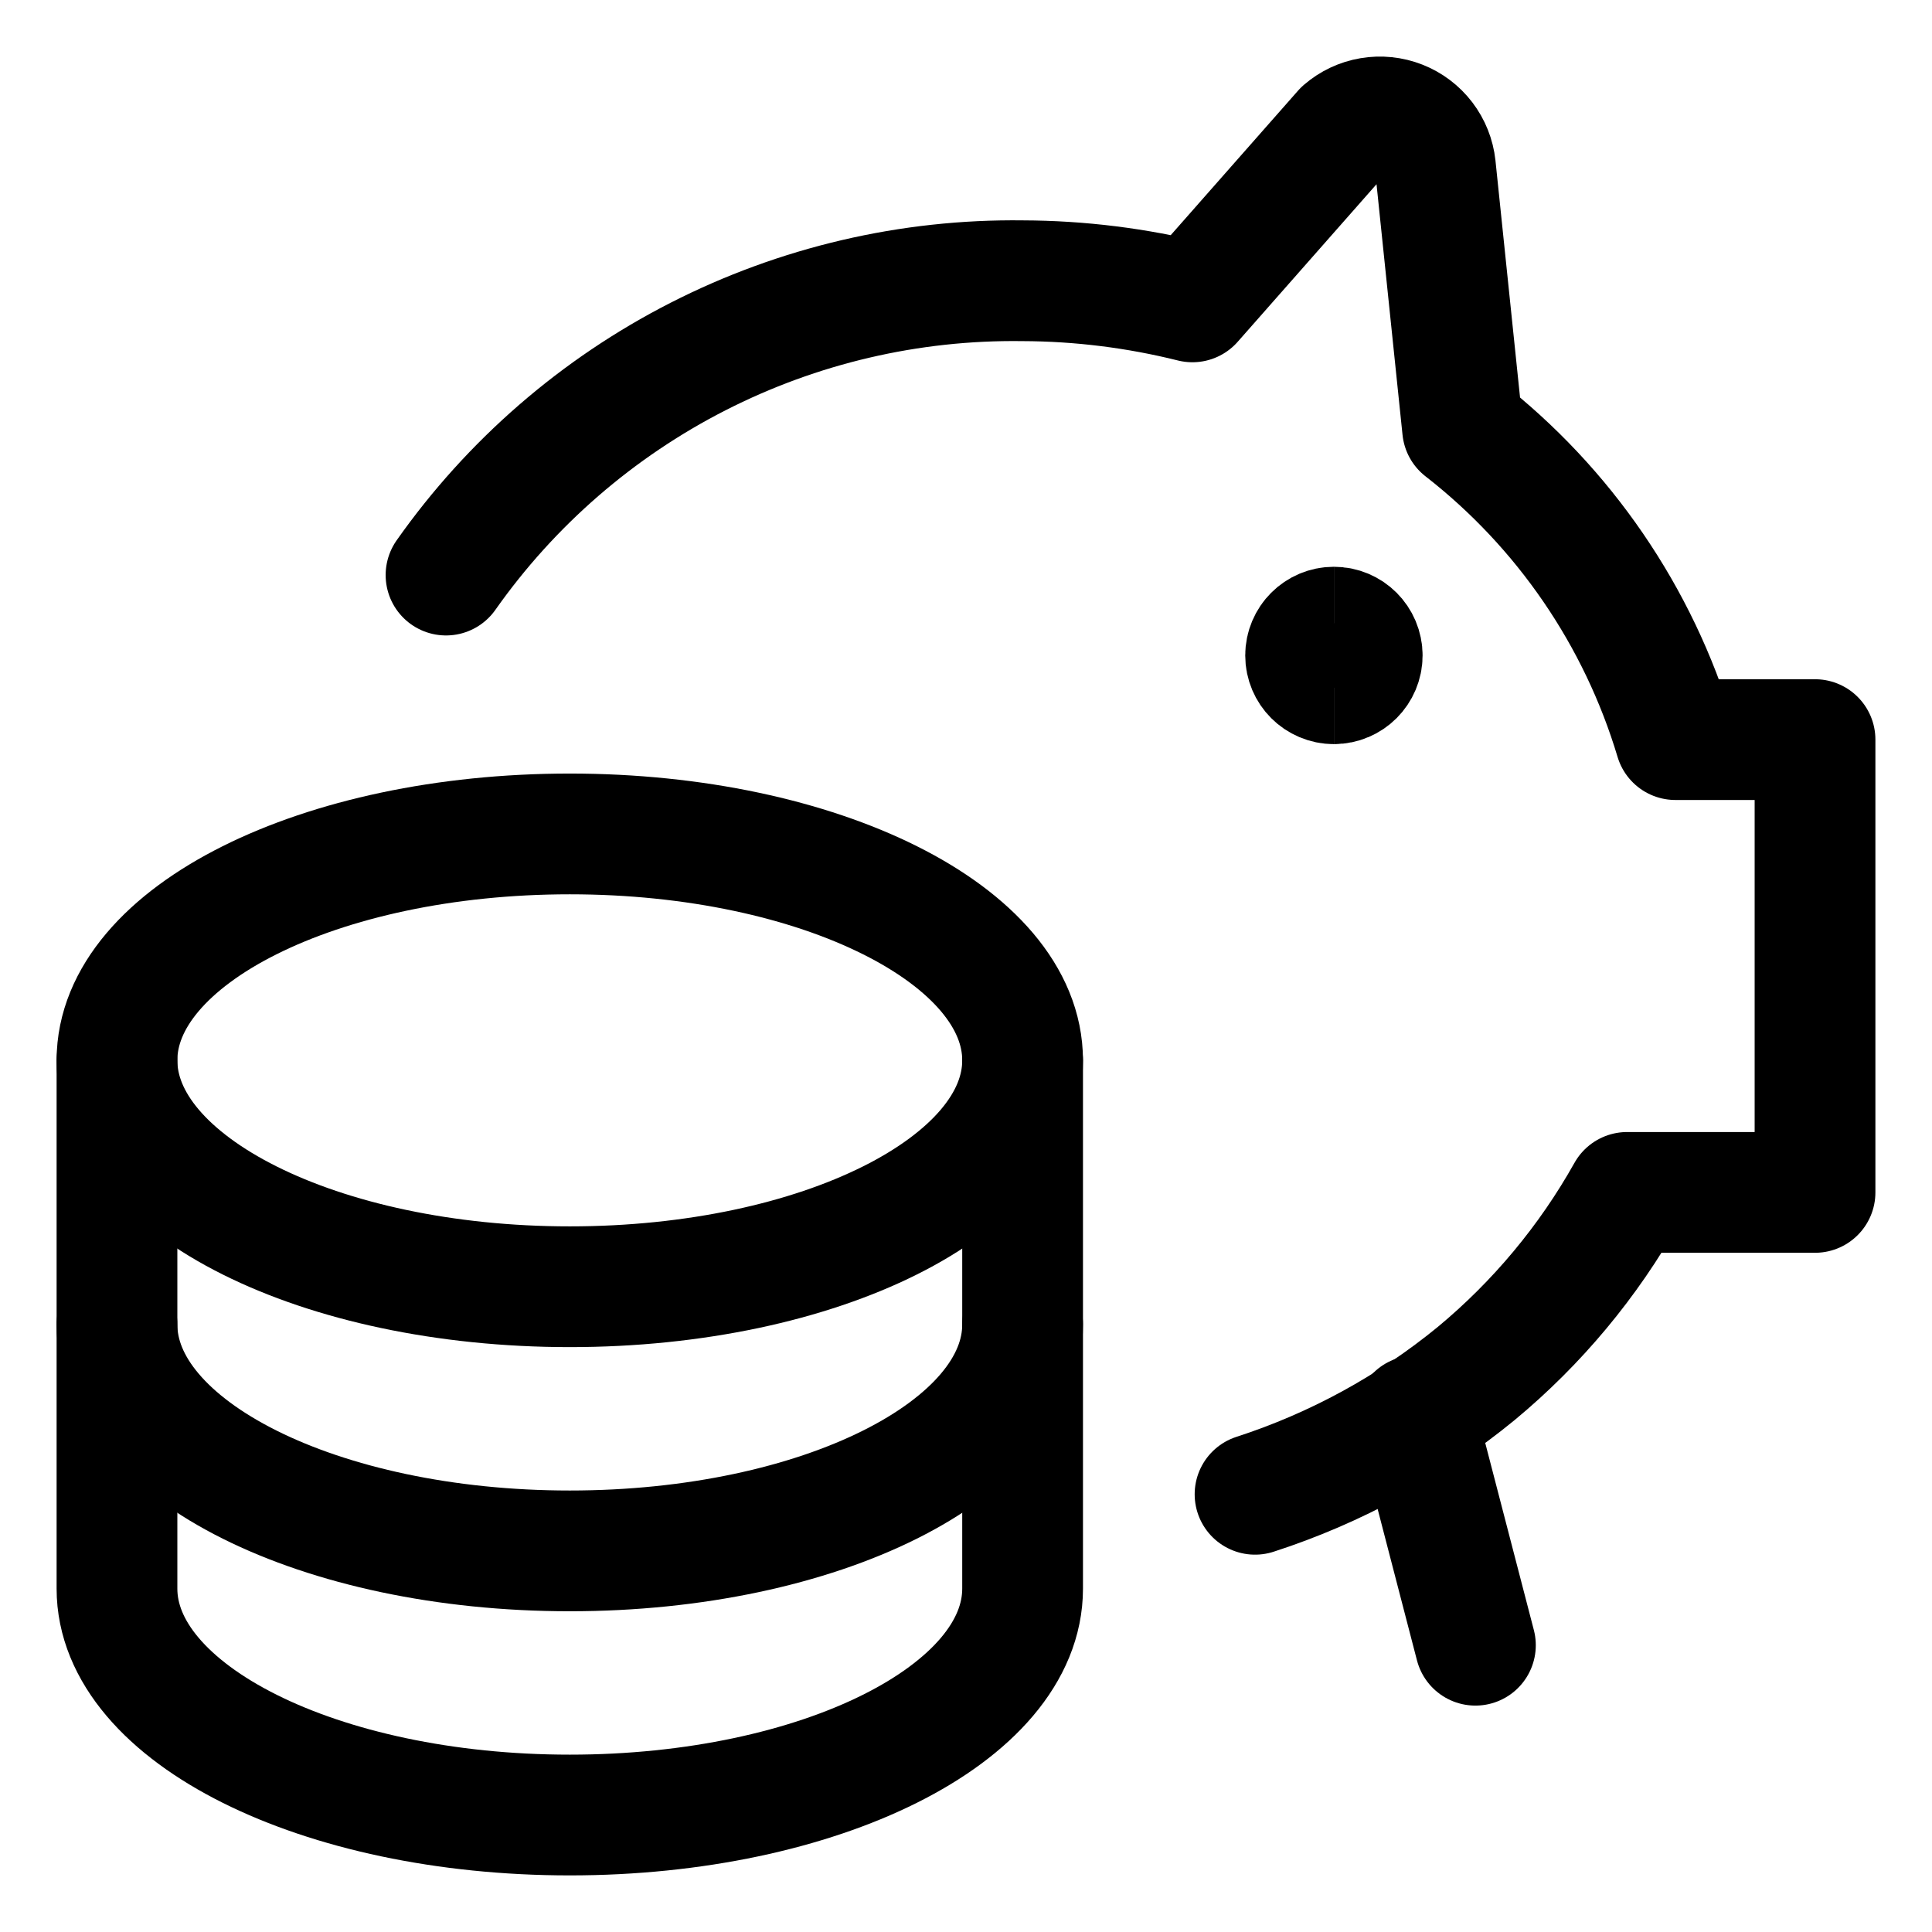 <svg xmlns="http://www.w3.org/2000/svg" fill="none" viewBox="-4 -4 128 128" id="Saving-Piggy-Coins--Streamline-Ultimate" height="128" width="128">
  <desc>
    Saving Piggy Coins Streamline Icon: https://streamlinehq.com
  </desc>
  <path stroke="#000000" stroke-linecap="round" stroke-linejoin="round" d="M25.55 34.1c4.304 -6.109 10.032 -11.077 16.688 -14.474 6.656 -3.398 14.039 -5.123 21.512 -5.026 3.792 0.012 7.57 0.482 11.25 1.4l10 -11.35c0.51 -0.442 1.133 -0.736 1.798 -0.849 0.665 -0.114 1.349 -0.043 1.978 0.204 0.629 0.247 1.177 0.662 1.587 1.199 0.409 0.537 0.664 1.175 0.737 1.847l1.8 17.35c6.724 5.236 11.652 12.436 14.1 20.6h9.25V75h-12.45c-2.568 4.58 -5.958 8.648 -10 12 -4.342 3.557 -9.311 6.27 -14.65 8" stroke-width="8"></path>
  <path stroke="#000000" d="M84.375 41.3c-1.036 0 -1.875 -0.839 -1.875 -1.875s0.839 -1.875 1.875 -1.875" stroke-width="8"></path>
  <path stroke="#000000" d="M84.375 41.3c1.036 0 1.875 -0.839 1.875 -1.875s-0.839 -1.875 -1.875 -1.875" stroke-width="8"></path>
  <path stroke="#000000" stroke-linecap="round" stroke-linejoin="round" d="m89.8 89.8 3.95 15.2" stroke-width="8"></path>
  <g>
    <path stroke="#000000" stroke-linecap="round" stroke-linejoin="round" d="M33.75 81.25c16.569 0 30 -6.715 30 -15s-13.431 -15 -30 -15c-16.569 0 -30 6.715 -30 15s13.431 15 30 15Z" stroke-width="8"></path>
    <path stroke="#000000" stroke-linecap="round" stroke-linejoin="round" d="M3.75 66.25v35c0 8.3 13.45 15 30 15s30 -6.7 30 -15v-35" stroke-width="8"></path>
    <path stroke="#000000" stroke-linecap="round" stroke-linejoin="round" d="M63.75 83.75c0 8.3 -13.45 15 -30 15s-30 -6.7 -30 -15" stroke-width="8"></path>
  </g>
</svg>